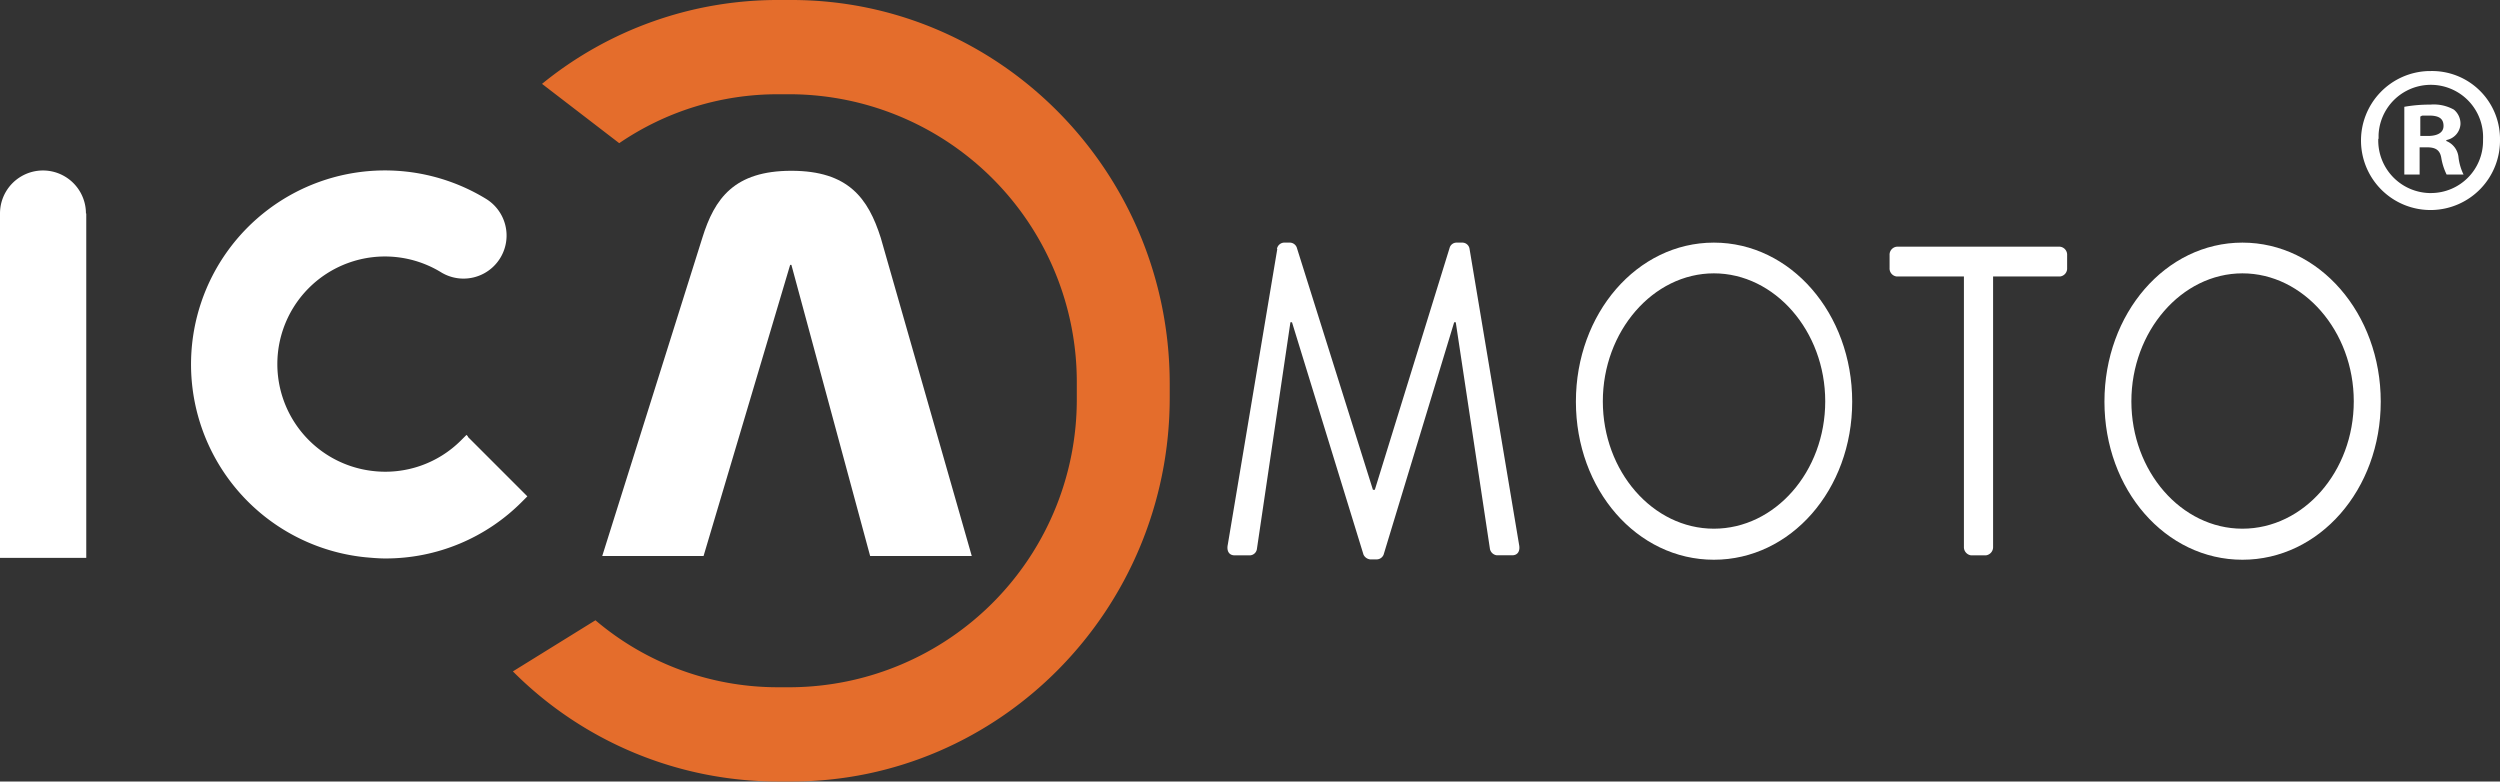 <svg height="66.272" viewBox="0 0 212 66.272" width="212" xmlns="http://www.w3.org/2000/svg"><rect x="0" y="0" width="212" height="66.272" fill="#333333" stroke="none"/><g fill="#fff"><path d="m345.816 242.964-6.676-24.684h-.106l-7.342 24.684h-8.592l8.485-26.972c1.037-3.352 2.713-5.692 7.554-5.692s6.517 2.341 7.581 5.692l7.714 26.972h-8.592" transform="translate(-272.029 -195.817)"/><path d="m138.388 213.844a3.644 3.644 0 0 0 -7.288 0v29.206h7.315v-29.206z" transform="translate(-131.1 -195.743)"/><path d="m215.5 232.83-.133-.133-.452.452a9.072 9.072 0 0 1 -7.5 2.607 9.124 9.124 0 1 1 5.772-16.864 3.65 3.65 0 1 0 3.857-6.2 16.444 16.444 0 1 0 -10.294 30.377c.585.053 1.17.106 1.756.106a16.286 16.286 0 0 0 11.571-4.814l.452-.452-5.054-5.054z" transform="translate(-175.809 -195.817)"/><path d="m895.579 184.243a5.894 5.894 0 1 1 -6.038-5.746h.16a5.763 5.763 0 0 1 5.878 5.639v.106zm-10.321 0a4.458 4.458 0 0 0 4.309 4.6h.186a4.416 4.416 0 0 0 4.389-4.416v-.127a4.433 4.433 0 0 0 -8.858-.4v.346zm3.538 3.032h-1.33v-5.745a12.168 12.168 0 0 1 2.208-.186 3.485 3.485 0 0 1 1.995.426 1.536 1.536 0 0 1 .559 1.25 1.469 1.469 0 0 1 -1.2 1.33v.08a1.661 1.661 0 0 1 1.037 1.41 4.48 4.48 0 0 0 .425 1.436h-1.436a5.138 5.138 0 0 1 -.452-1.41c-.106-.638-.452-.9-1.2-.9h-.638v2.314zm.027-3.272h.638c.745 0 1.33-.239 1.33-.851s-.372-.878-1.224-.878-.505 0-.745.08v1.646z" transform="translate(-683.58 -172.473)"/><path d="m526.6 233.732a.646.646 0 0 1 .585-.532h.532a.641.641 0 0 1 .559.4l6.464 20.561h.16l6.357-20.561a.61.61 0 0 1 .559-.4h.532a.62.62 0 0 1 .585.532l4.2 25.083c.106.532-.106.9-.585.9h-1.3a.677.677 0 0 1 -.585-.532l-2.9-19.231h-.133l-5.985 19.71a.641.641 0 0 1 -.559.4h-.586a.712.712 0 0 1 -.559-.4l-6.065-19.71h-.133l-2.843 19.236a.625.625 0 0 1 -.585.532h-1.3c-.479 0-.692-.372-.585-.9l4.2-25.083h-.03z" transform="translate(-418.315 -212.626)"/><path d="m645.2 233.2c6.517 0 11.73 6.011 11.73 13.486s-5.214 13.406-11.73 13.406-11.7-5.932-11.7-13.406 5.187-13.486 11.7-13.486zm0 24.259c5.187 0 9.443-4.841 9.443-10.8s-4.282-10.853-9.443-10.853-9.416 4.921-9.416 10.853 4.233 10.8 9.416 10.8z" transform="translate(-499.864 -212.626)"/><path d="m739.778 237.027h-5.666a.682.682 0 0 1 -.612-.718v-1.091a.682.682 0 0 1 .612-.718h13.832a.681.681 0 0 1 .612.718v1.091a.681.681 0 0 1 -.612.718h-5.666v22.929a.7.7 0 0 1 -.612.718h-1.25a.7.7 0 0 1 -.612-.718v-22.929z" transform="translate(-573.264 -213.58)"/><path d="m813.7 233.2c6.517 0 11.73 6.011 11.73 13.486s-5.213 13.406-11.73 13.406-11.7-5.932-11.7-13.406 5.187-13.486 11.7-13.486zm0 24.259c5.187 0 9.443-4.841 9.443-10.8s-4.283-10.853-9.443-10.853-9.416 4.921-9.416 10.853 4.233 10.8 9.416 10.8z" transform="translate(-623.543 -212.626)"/></g><path d="m318.231 155.851h-1.171a31.623 31.623 0 0 0 -19.986 7.112l6.547 5.029a23.8 23.8 0 0 1 13.439-4.148h1.171a24.4 24.4 0 0 1 24.192 24.549v1.188a24.4 24.4 0 0 1 -24.192 24.549h-1.171a23.871 23.871 0 0 1 -15.456-5.68l-7 4.335a31.725 31.725 0 0 0 22.459 9.338h1.171c17.683 0 32.069-14.6 32.069-32.542v-1.188c-.003-17.944-14.389-32.542-32.072-32.542z" fill="#e46d2c" transform="translate(-251.111 -155.851)"/></svg>